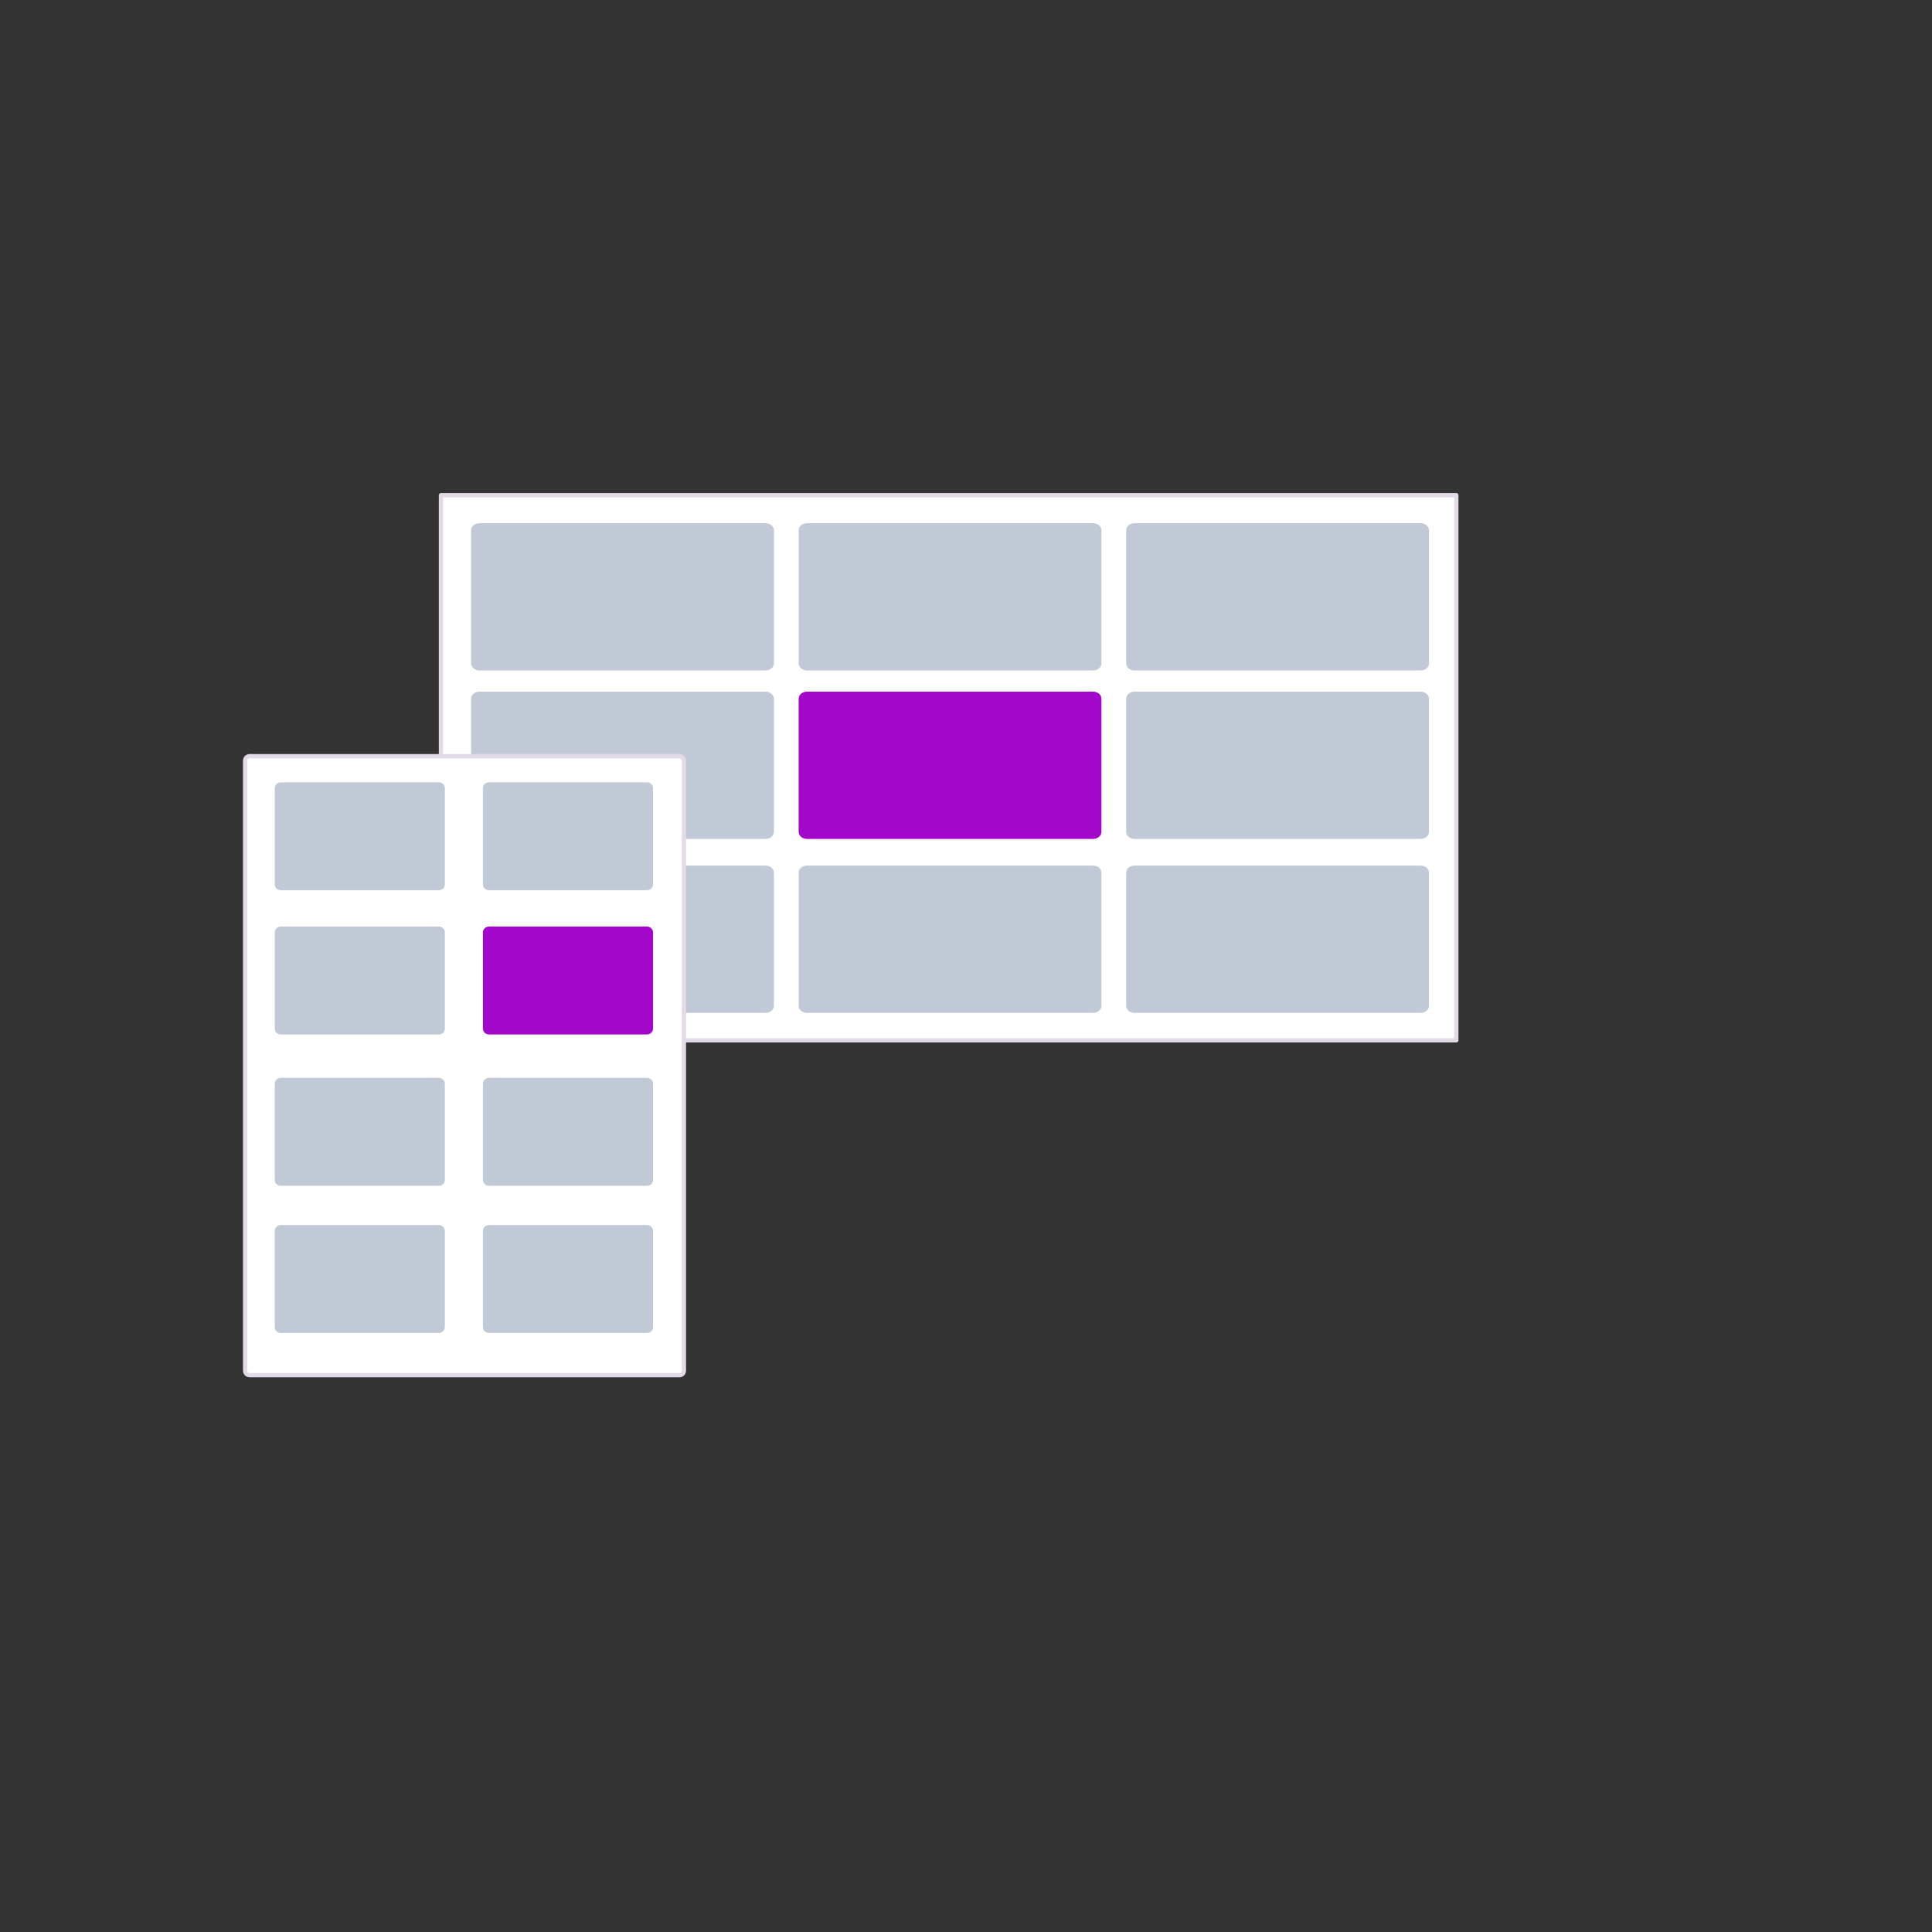 <?xml version="1.0" encoding="UTF-8" standalone="no"?>
<!DOCTYPE svg PUBLIC "-//W3C//DTD SVG 1.1//EN" "http://www.w3.org/Graphics/SVG/1.1/DTD/svg11.dtd">
<!-- Created with Vectornator (http://vectornator.io/) -->
<svg height="100%" stroke-miterlimit="10" style="fill-rule:nonzero;clip-rule:evenodd;stroke-linecap:round;stroke-linejoin:round;" version="1.1" viewBox="0 0 466 466" width="100%" xml:space="preserve" xmlns="http://www.w3.org/2000/svg" xmlns:xlink="http://www.w3.org/1999/xlink">
<rect x="0" y="0" width="466" height="466" fill="#333333" stroke="none"/>
<defs/>
<g id="Слой-2">
<path d="M106.358 119.454L351.267 119.454L351.267 250.908L106.358 250.908L106.358 119.454Z" fill="#ffffff" fill-rule="nonzero" opacity="1" stroke="#e4dae7" stroke-linecap="butt" stroke-linejoin="round" stroke-width="1.031"/>
<path d="M115.697 126.706L184.605 126.706C185.459 126.706 186.151 127.227 186.151 127.87L186.151 160.041C186.151 160.684 185.459 161.206 184.605 161.206L115.697 161.206C114.844 161.206 114.151 160.684 114.151 160.041L114.151 127.87C114.151 127.227 114.844 126.706 115.697 126.706Z" fill="#c1c9d7" fill-rule="nonzero" opacity="1" stroke="#c1c9d7" stroke-linecap="butt" stroke-linejoin="round" stroke-width="1.031"/>
<path d="M115.697 167.341L184.605 167.341C185.459 167.341 186.151 167.862 186.151 168.505L186.151 200.676C186.151 201.319 185.459 201.841 184.605 201.841L115.697 201.841C114.844 201.841 114.151 201.319 114.151 200.676L114.151 168.505C114.151 167.862 114.844 167.341 115.697 167.341Z" fill="#c1c9d7" fill-rule="nonzero" opacity="1" stroke="#c1c9d7" stroke-linecap="butt" stroke-linejoin="round" stroke-width="1.031"/>
<path d="M115.696 209.293L184.604 209.293C185.458 209.293 186.15 209.814 186.15 210.457L186.15 242.628C186.15 243.271 185.458 243.793 184.604 243.793L115.696 243.793C114.842 243.793 114.15 243.271 114.15 242.628L114.15 210.457C114.15 209.814 114.842 209.293 115.696 209.293Z" fill="#c1c9d7" fill-rule="nonzero" opacity="1" stroke="#c1c9d7" stroke-linecap="butt" stroke-linejoin="round" stroke-width="1.031"/>
<path d="M194.697 126.706L263.605 126.706C264.459 126.706 265.151 127.227 265.151 127.87L265.151 160.041C265.151 160.684 264.459 161.206 263.605 161.206L194.697 161.206C193.844 161.206 193.151 160.684 193.151 160.041L193.151 127.87C193.151 127.227 193.844 126.706 194.697 126.706Z" fill="#c1c9d7" fill-rule="nonzero" opacity="1" stroke="#c1c9d7" stroke-linecap="butt" stroke-linejoin="round" stroke-width="1.031"/>
<path d="M273.697 126.706L342.605 126.706C343.459 126.706 344.151 127.227 344.151 127.87L344.151 160.041C344.151 160.684 343.459 161.206 342.605 161.206L273.697 161.206C272.844 161.206 272.151 160.684 272.151 160.041L272.151 127.87C272.151 127.227 272.844 126.706 273.697 126.706Z" fill="#c1c9d7" fill-rule="nonzero" opacity="1" stroke="#c1c9d7" stroke-linecap="butt" stroke-linejoin="round" stroke-width="1.031"/>
<path d="M273.696 209.293L342.604 209.293C343.458 209.293 344.15 209.814 344.15 210.457L344.15 242.628C344.15 243.271 343.458 243.793 342.604 243.793L273.696 243.793C272.842 243.793 272.15 243.271 272.15 242.628L272.15 210.457C272.15 209.814 272.842 209.293 273.696 209.293Z" fill="#c1c9d7" fill-rule="nonzero" opacity="1" stroke="#c1c9d7" stroke-linecap="butt" stroke-linejoin="round" stroke-width="1.031"/>
<path d="M273.696 167.34L342.604 167.34C343.458 167.34 344.15 167.861 344.15 168.505L344.15 200.675C344.15 201.319 343.458 201.84 342.604 201.84L273.696 201.84C272.842 201.84 272.15 201.319 272.15 200.675L272.15 168.505C272.15 167.861 272.842 167.34 273.696 167.34Z" fill="#c1c9d7" fill-rule="nonzero" opacity="1" stroke="#c1c9d7" stroke-linecap="butt" stroke-linejoin="round" stroke-width="1.031"/>
<path d="M194.696 209.29L263.604 209.29C264.458 209.29 265.15 209.811 265.15 210.455L265.15 242.625C265.15 243.269 264.458 243.79 263.604 243.79L194.696 243.79C193.842 243.79 193.15 243.269 193.15 242.625L193.15 210.455C193.15 209.811 193.842 209.29 194.696 209.29Z" fill="#c1c9d7" fill-rule="nonzero" opacity="1" stroke="#c1c9d7" stroke-linecap="butt" stroke-linejoin="round" stroke-width="1.031"/>
<path id="glow" d="M194.696 167.34L263.604 167.34C264.458 167.34 265.15 167.861 265.15 168.505L265.15 200.675C265.15 201.319 264.458 201.84 263.604 201.84L194.696 201.84C193.842 201.84 193.15 201.319 193.15 200.675L193.15 168.505C193.15 167.861 193.842 167.34 194.696 167.34Z" fill="#a307c9" fill-rule="nonzero" opacity="1" stroke="#a307c9" stroke-linecap="butt" stroke-linejoin="round" stroke-width="1.031"/>
<path d="M60.205 182.389L163.876 182.389C164.475 182.389 164.96 182.874 164.96 183.473L164.96 330.61C164.96 331.208 164.475 331.693 163.876 331.693L60.205 331.693C59.606 331.693 59.121 331.208 59.121 330.61L59.121 183.473C59.121 182.874 59.606 182.389 60.205 182.389Z" fill="#ffffff" fill-rule="nonzero" opacity="1" stroke="#e4dae7" stroke-linecap="butt" stroke-linejoin="round" stroke-width="1.031"/>
</g>
<g id="Слой-3">
<path d="M67.737 189.209L105.833 189.209C106.359 189.209 106.785 189.605 106.785 190.095L106.785 213.322C106.785 213.812 106.359 214.209 105.833 214.209L67.737 214.209C67.211 214.209 66.785 213.812 66.785 213.322L66.785 190.095C66.785 189.605 67.211 189.209 67.737 189.209Z" fill="#c1c9d7" fill-rule="nonzero" opacity="1" stroke="#c1c9d7" stroke-linecap="butt" stroke-linejoin="round" stroke-width="1.031"/>
<path d="M117.952 189.209L156.048 189.209C156.574 189.209 157 189.605 157 190.095L157 213.322C157 213.812 156.574 214.209 156.048 214.209L117.952 214.209C117.426 214.209 117 213.812 117 213.322L117 190.095C117 189.605 117.426 189.209 117.952 189.209Z" fill="#c1c9d7" fill-rule="nonzero" opacity="1" stroke="#c1c9d7" stroke-linecap="butt" stroke-linejoin="round" stroke-width="1.031"/>
<path d="M67.737 224L105.833 224C106.359 224 106.785 224.397 106.785 224.886L106.785 248.114C106.785 248.603 106.359 249 105.833 249L67.737 249C67.211 249 66.785 248.603 66.785 248.114L66.785 224.886C66.785 224.397 67.211 224 67.737 224Z" fill="#c1c9d7" fill-rule="nonzero" opacity="1" stroke="#c1c9d7" stroke-linecap="butt" stroke-linejoin="round" stroke-width="1.031"/>
<path id="glow" d="M117.951 224L156.047 224C156.572 224 156.999 224.397 156.999 224.886L156.999 248.114C156.999 248.603 156.572 249 156.047 249L117.951 249C117.425 249 116.999 248.603 116.999 248.114L116.999 224.886C116.999 224.397 117.425 224 117.951 224Z" fill="#a307c9" fill-rule="nonzero" opacity="1" stroke="#a307c9" stroke-linecap="butt" stroke-linejoin="round" stroke-width="1.031"/>
<path d="M117.952 260.5L156.048 260.5C156.574 260.5 157 260.897 157 261.386L157 284.614C157 285.103 156.574 285.5 156.048 285.5L117.952 285.5C117.426 285.5 117 285.103 117 284.614L117 261.386C117 260.897 117.426 260.5 117.952 260.5Z" fill="#c1c9d7" fill-rule="nonzero" opacity="1" stroke="#c1c9d7" stroke-linecap="butt" stroke-linejoin="round" stroke-width="1.031"/>
<path d="M117.952 296L156.048 296C156.574 296 157 296.396 157 296.886L157 320.113C157 320.603 156.574 321 156.048 321L117.952 321C117.426 321 117 320.603 117 320.113L117 296.886C117 296.396 117.426 296 117.952 296Z" fill="#c1c9d7" fill-rule="nonzero" opacity="1" stroke="#c1c9d7" stroke-linecap="butt" stroke-linejoin="round" stroke-width="1.031"/>
<path d="M67.732 260.5L105.828 260.5C106.354 260.5 106.78 260.897 106.78 261.386L106.78 284.614C106.78 285.103 106.354 285.5 105.828 285.5L67.732 285.5C67.206 285.5 66.78 285.103 66.78 284.614L66.78 261.386C66.78 260.897 67.206 260.5 67.732 260.5Z" fill="#c1c9d7" fill-rule="nonzero" opacity="1" stroke="#c1c9d7" stroke-linecap="butt" stroke-linejoin="round" stroke-width="1.031"/>
<path d="M67.732 296L105.828 296C106.354 296 106.78 296.397 106.78 296.886L106.78 320.114C106.78 320.603 106.354 321 105.828 321L67.732 321C67.206 321 66.78 320.603 66.78 320.114L66.78 296.886C66.78 296.397 67.206 296 67.732 296Z" fill="#c1c9d7" fill-rule="nonzero" opacity="1" stroke="#c1c9d7" stroke-linecap="butt" stroke-linejoin="round" stroke-width="1.031"/>
</g>
</svg>
